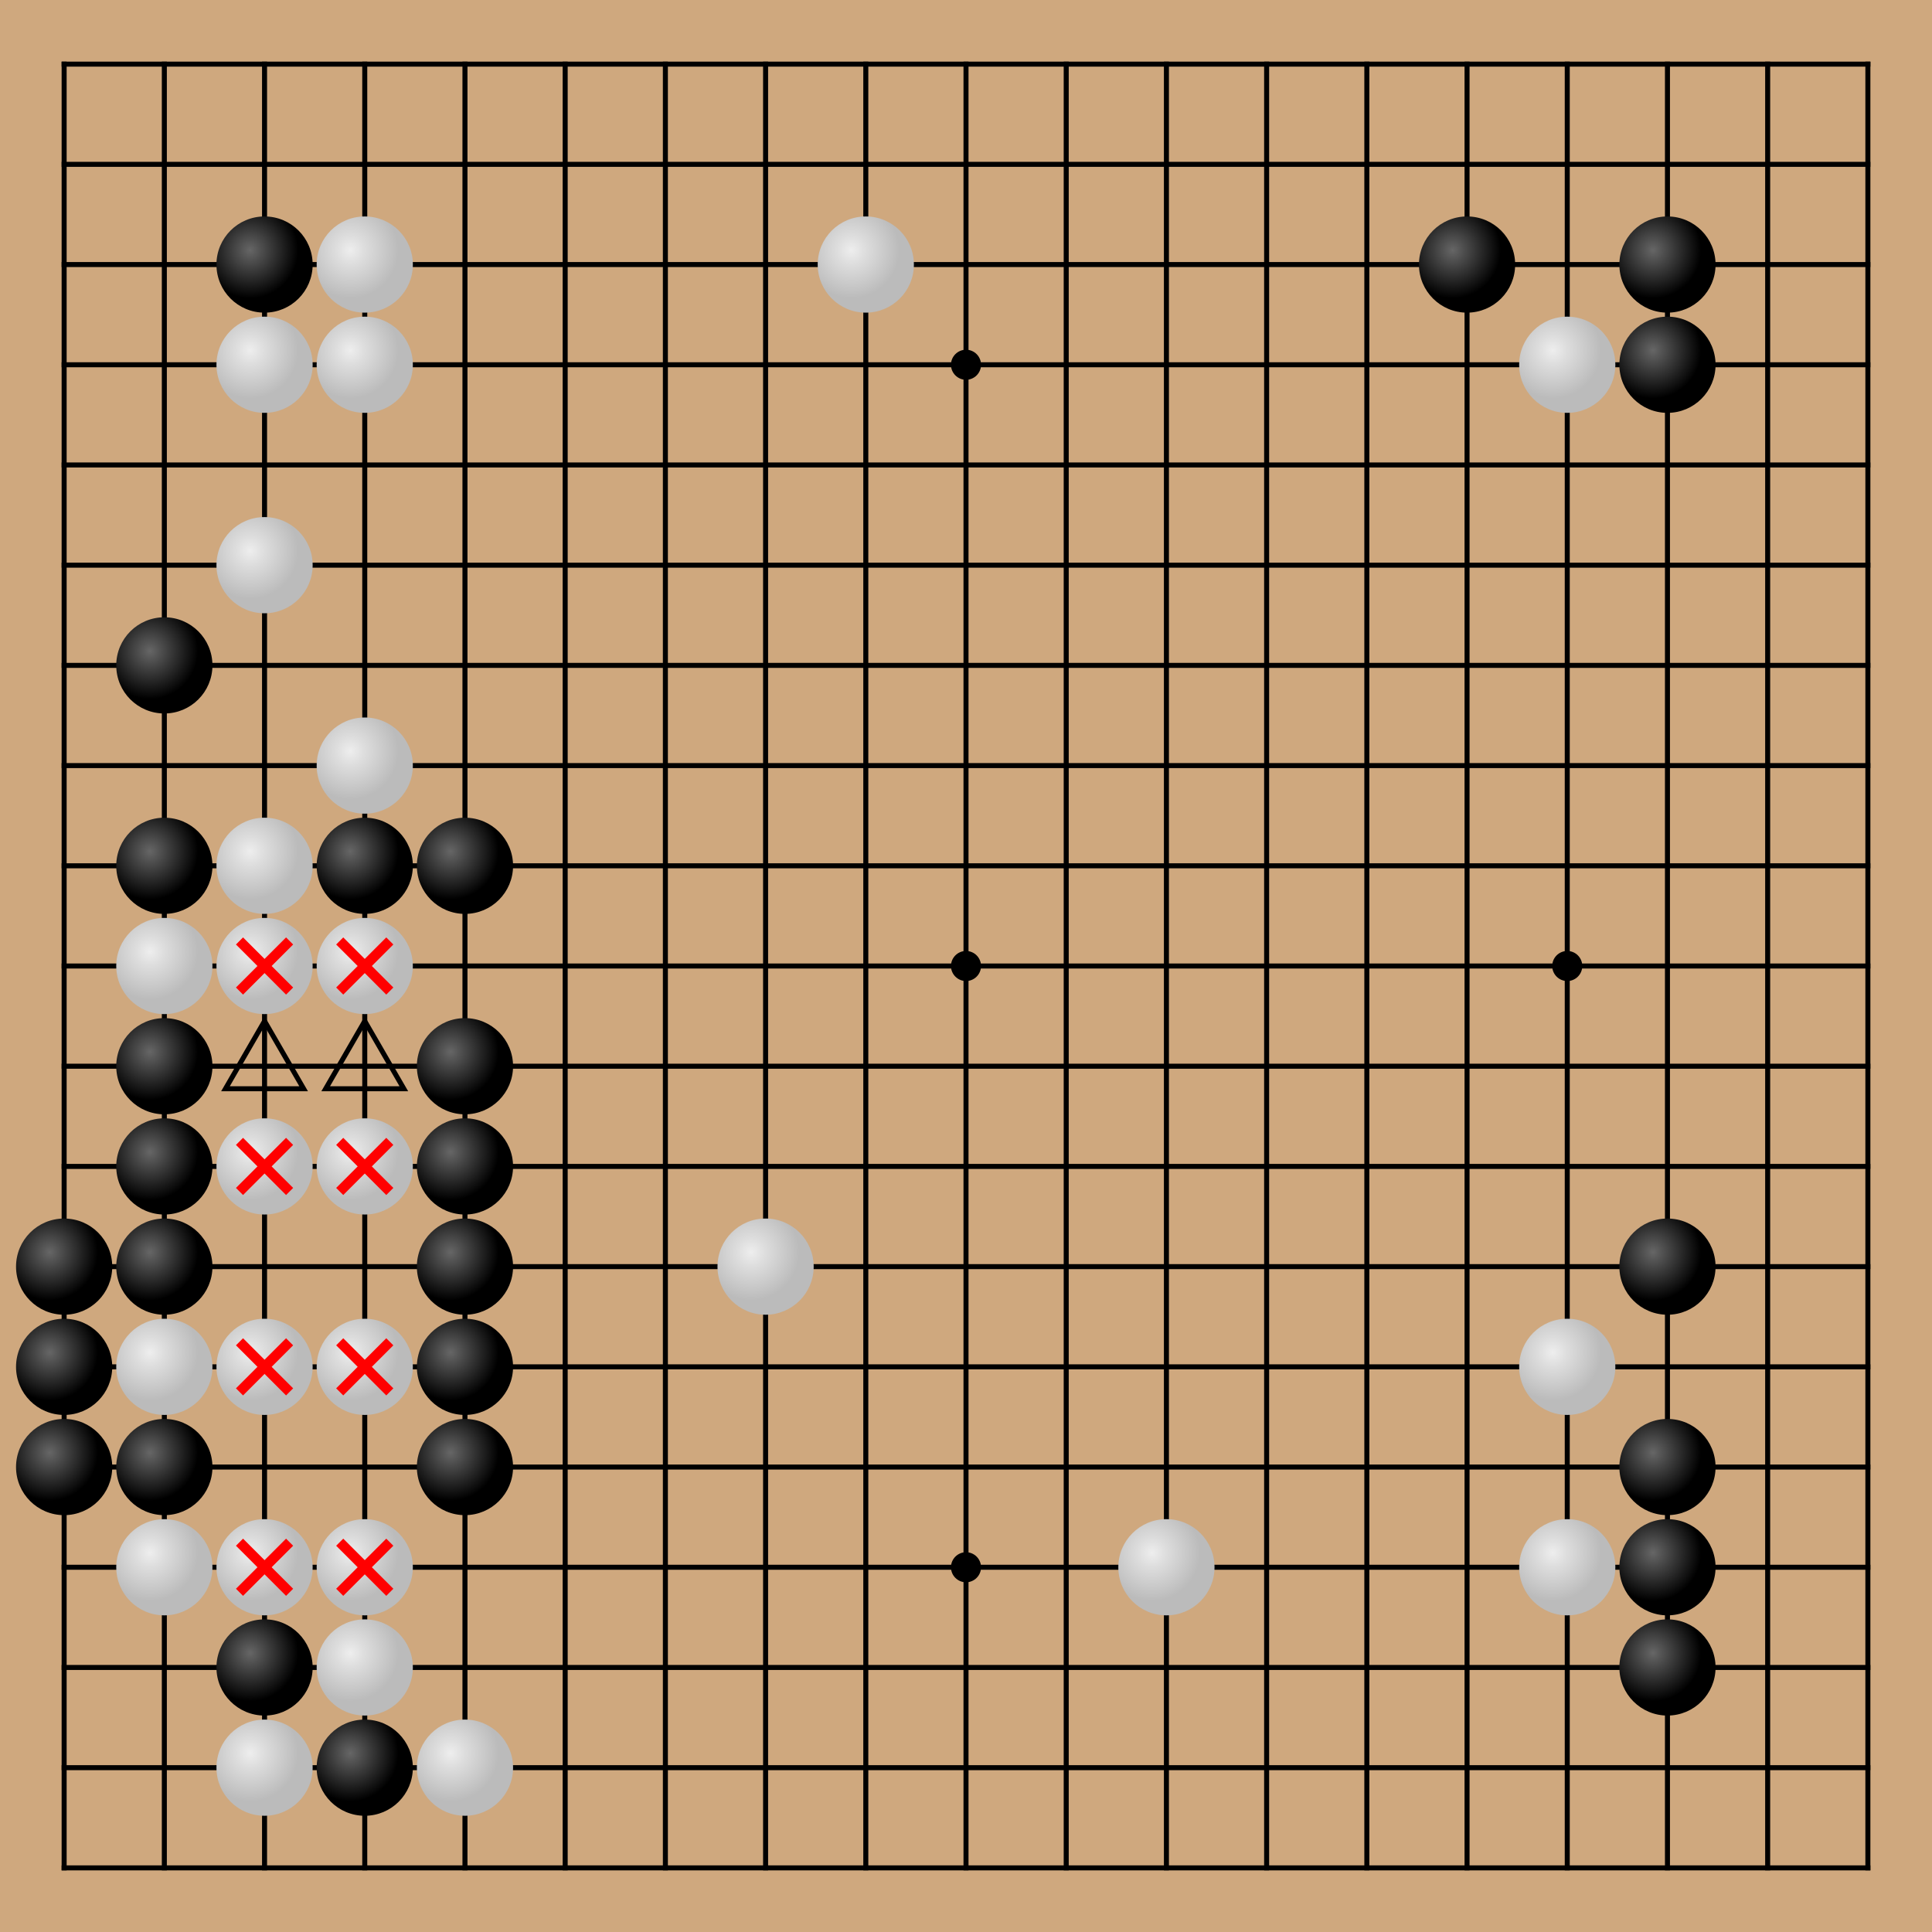 <svg xmlns="http://www.w3.org/2000/svg" font-family="Roboto" font-size="0.5" font-weight="700" viewBox="0 0 800 800" width="800"><defs><clipPath id="board-clip"><rect height="19" width="19" x="-0.5" y="-0.5"/></clipPath><marker id="linehead" markerHeight="4" markerWidth="4" refX="2" refY="2"><circle cx="2" cy="2" r="2"/></marker><marker id="arrowhead" markerHeight="5" markerWidth="7" orient="auto" refX="7" refY="2.5"><polygon points="0 0, 7 2.5, 0 5"/></marker><radialGradient cx="35%" cy="35%" id="black-stone-fill">
<stop offset="0%" stop-color="#666"/>
<stop offset="100%" stop-color="black"/>
</radialGradient><radialGradient cx="35%" cy="35%" id="white-stone-fill">
<stop offset="0%" stop-color="#eee"/>
<stop offset="30%" stop-color="#ddd"/>
<stop offset="100%" stop-color="#bbb"/>
</radialGradient></defs><rect fill="#cfa87e" height="100%" width="100%" x="0" y="0"/><g id="diagram" transform="scale(41.494, 41.494)"><g id="board-view" transform="translate(0.64, 0.64)"><g clip-path="url(#board-clip)" id="goban"><g id="lines" stroke="black" stroke-linecap="square" stroke-width="0.05"><line x1="0" x2="0" y1="0" y2="18"/><line x1="1" x2="1" y1="0" y2="18"/><line x1="2" x2="2" y1="0" y2="18"/><line x1="3" x2="3" y1="0" y2="18"/><line x1="4" x2="4" y1="0" y2="18"/><line x1="5" x2="5" y1="0" y2="18"/><line x1="6" x2="6" y1="0" y2="18"/><line x1="7" x2="7" y1="0" y2="18"/><line x1="8" x2="8" y1="0" y2="18"/><line x1="9" x2="9" y1="0" y2="18"/><line x1="10" x2="10" y1="0" y2="18"/><line x1="11" x2="11" y1="0" y2="18"/><line x1="12" x2="12" y1="0" y2="18"/><line x1="13" x2="13" y1="0" y2="18"/><line x1="14" x2="14" y1="0" y2="18"/><line x1="15" x2="15" y1="0" y2="18"/><line x1="16" x2="16" y1="0" y2="18"/><line x1="17" x2="17" y1="0" y2="18"/><line x1="18" x2="18" y1="0" y2="18"/><line x1="0" x2="18" y1="0" y2="0"/><line x1="0" x2="18" y1="1" y2="1"/><line x1="0" x2="18" y1="2" y2="2"/><line x1="0" x2="18" y1="3" y2="3"/><line x1="0" x2="18" y1="4" y2="4"/><line x1="0" x2="18" y1="5" y2="5"/><line x1="0" x2="18" y1="6" y2="6"/><line x1="0" x2="18" y1="7" y2="7"/><line x1="0" x2="18" y1="8" y2="8"/><line x1="0" x2="18" y1="9" y2="9"/><line x1="0" x2="18" y1="10" y2="10"/><line x1="0" x2="18" y1="11" y2="11"/><line x1="0" x2="18" y1="12" y2="12"/><line x1="0" x2="18" y1="13" y2="13"/><line x1="0" x2="18" y1="14" y2="14"/><line x1="0" x2="18" y1="15" y2="15"/><line x1="0" x2="18" y1="16" y2="16"/><line x1="0" x2="18" y1="17" y2="17"/><line x1="0" x2="18" y1="18" y2="18"/><g fill="black" id="hoshi" stroke="none"><circle cx="3" cy="3" r="0.15"/><circle cx="3" cy="9" r="0.15"/><circle cx="3" cy="15" r="0.15"/><circle cx="9" cy="3" r="0.15"/><circle cx="9" cy="9" r="0.15"/><circle cx="9" cy="15" r="0.15"/><circle cx="15" cy="3" r="0.15"/><circle cx="15" cy="9" r="0.15"/><circle cx="15" cy="15" r="0.15"/></g></g><g id="stones" stroke="none"><circle cx="2" cy="2" fill="url(#black-stone-fill)" r="0.48"/><circle cx="3" cy="2" fill="url(#white-stone-fill)" r="0.48"/><circle cx="8" cy="2" fill="url(#white-stone-fill)" r="0.48"/><circle cx="14" cy="2" fill="url(#black-stone-fill)" r="0.48"/><circle cx="16" cy="2" fill="url(#black-stone-fill)" r="0.48"/><circle cx="2" cy="3" fill="url(#white-stone-fill)" r="0.48"/><circle cx="3" cy="3" fill="url(#white-stone-fill)" r="0.48"/><circle cx="15" cy="3" fill="url(#white-stone-fill)" r="0.48"/><circle cx="16" cy="3" fill="url(#black-stone-fill)" r="0.48"/><circle cx="2" cy="5" fill="url(#white-stone-fill)" r="0.48"/><circle cx="1" cy="6" fill="url(#black-stone-fill)" r="0.48"/><circle cx="3" cy="7" fill="url(#white-stone-fill)" r="0.48"/><circle cx="1" cy="8" fill="url(#black-stone-fill)" r="0.48"/><circle cx="2" cy="8" fill="url(#white-stone-fill)" r="0.48"/><circle cx="3" cy="8" fill="url(#black-stone-fill)" r="0.48"/><circle cx="4" cy="8" fill="url(#black-stone-fill)" r="0.48"/><circle cx="1" cy="9" fill="url(#white-stone-fill)" r="0.48"/><circle cx="2" cy="9" fill="url(#white-stone-fill)" r="0.48"/><circle cx="3" cy="9" fill="url(#white-stone-fill)" r="0.48"/><circle cx="1" cy="10" fill="url(#black-stone-fill)" r="0.48"/><circle cx="4" cy="10" fill="url(#black-stone-fill)" r="0.48"/><circle cx="1" cy="11" fill="url(#black-stone-fill)" r="0.48"/><circle cx="2" cy="11" fill="url(#white-stone-fill)" r="0.48"/><circle cx="3" cy="11" fill="url(#white-stone-fill)" r="0.48"/><circle cx="4" cy="11" fill="url(#black-stone-fill)" r="0.48"/><circle cx="0" cy="12" fill="url(#black-stone-fill)" r="0.48"/><circle cx="1" cy="12" fill="url(#black-stone-fill)" r="0.48"/><circle cx="4" cy="12" fill="url(#black-stone-fill)" r="0.48"/><circle cx="7" cy="12" fill="url(#white-stone-fill)" r="0.48"/><circle cx="16" cy="12" fill="url(#black-stone-fill)" r="0.48"/><circle cx="0" cy="13" fill="url(#black-stone-fill)" r="0.48"/><circle cx="1" cy="13" fill="url(#white-stone-fill)" r="0.48"/><circle cx="2" cy="13" fill="url(#white-stone-fill)" r="0.48"/><circle cx="3" cy="13" fill="url(#white-stone-fill)" r="0.48"/><circle cx="4" cy="13" fill="url(#black-stone-fill)" r="0.48"/><circle cx="15" cy="13" fill="url(#white-stone-fill)" r="0.48"/><circle cx="0" cy="14" fill="url(#black-stone-fill)" r="0.48"/><circle cx="1" cy="14" fill="url(#black-stone-fill)" r="0.48"/><circle cx="4" cy="14" fill="url(#black-stone-fill)" r="0.48"/><circle cx="16" cy="14" fill="url(#black-stone-fill)" r="0.48"/><circle cx="1" cy="15" fill="url(#white-stone-fill)" r="0.48"/><circle cx="2" cy="15" fill="url(#white-stone-fill)" r="0.48"/><circle cx="3" cy="15" fill="url(#white-stone-fill)" r="0.48"/><circle cx="11" cy="15" fill="url(#white-stone-fill)" r="0.48"/><circle cx="15" cy="15" fill="url(#white-stone-fill)" r="0.48"/><circle cx="16" cy="15" fill="url(#black-stone-fill)" r="0.48"/><circle cx="2" cy="16" fill="url(#black-stone-fill)" r="0.48"/><circle cx="3" cy="16" fill="url(#white-stone-fill)" r="0.48"/><circle cx="16" cy="16" fill="url(#black-stone-fill)" r="0.48"/><circle cx="2" cy="17" fill="url(#white-stone-fill)" r="0.48"/><circle cx="3" cy="17" fill="url(#black-stone-fill)" r="0.48"/><circle cx="4" cy="17" fill="url(#white-stone-fill)" r="0.48"/></g><g id="markup-marks"><g stroke="red" stroke-width="0.1"><line x1="1.75" x2="2.25" y1="8.75" y2="9.25"/><line x1="1.75" x2="2.25" y1="9.25" y2="8.75"/></g><g stroke="red" stroke-width="0.1"><line x1="1.75" x2="2.25" y1="10.75" y2="11.25"/><line x1="1.75" x2="2.25" y1="11.25" y2="10.75"/></g><g stroke="red" stroke-width="0.1"><line x1="1.75" x2="2.25" y1="12.75" y2="13.25"/><line x1="1.75" x2="2.25" y1="13.25" y2="12.75"/></g><g stroke="red" stroke-width="0.1"><line x1="1.75" x2="2.25" y1="14.75" y2="15.25"/><line x1="1.75" x2="2.25" y1="15.25" y2="14.75"/></g><g stroke="red" stroke-width="0.1"><line x1="2.75" x2="3.25" y1="8.75" y2="9.25"/><line x1="2.75" x2="3.25" y1="9.25" y2="8.75"/></g><g stroke="red" stroke-width="0.1"><line x1="2.75" x2="3.25" y1="10.75" y2="11.25"/><line x1="2.75" x2="3.25" y1="11.25" y2="10.75"/></g><g stroke="red" stroke-width="0.1"><line x1="2.75" x2="3.25" y1="12.75" y2="13.25"/><line x1="2.75" x2="3.25" y1="13.25" y2="12.75"/></g><g stroke="red" stroke-width="0.1"><line x1="2.75" x2="3.25" y1="14.75" y2="15.25"/><line x1="2.75" x2="3.25" y1="15.25" y2="14.75"/></g></g><g id="markup-triangles"><g fill="none" stroke="black" stroke-width="0.05"><polygon points="2,9.55 1.61,10.225 2.39,10.225"/></g><g fill="none" stroke="black" stroke-width="0.05"><polygon points="3,9.55 2.61,10.225 3.39,10.225"/></g></g><g id="markup-circles"/><g id="markup-squares"/><g id="markup-selected"/><g id="markup-dimmed"/><g id="markup-labels"/><g id="markup-lines" marker-end="url(#linehead)" marker-start="url(#linehead)" stroke="black" stroke-width="0.05"/><g id="markup-arrows" marker-end="url(#arrowhead)" stroke="black" stroke-width="0.05"/></g></g></g></svg>
